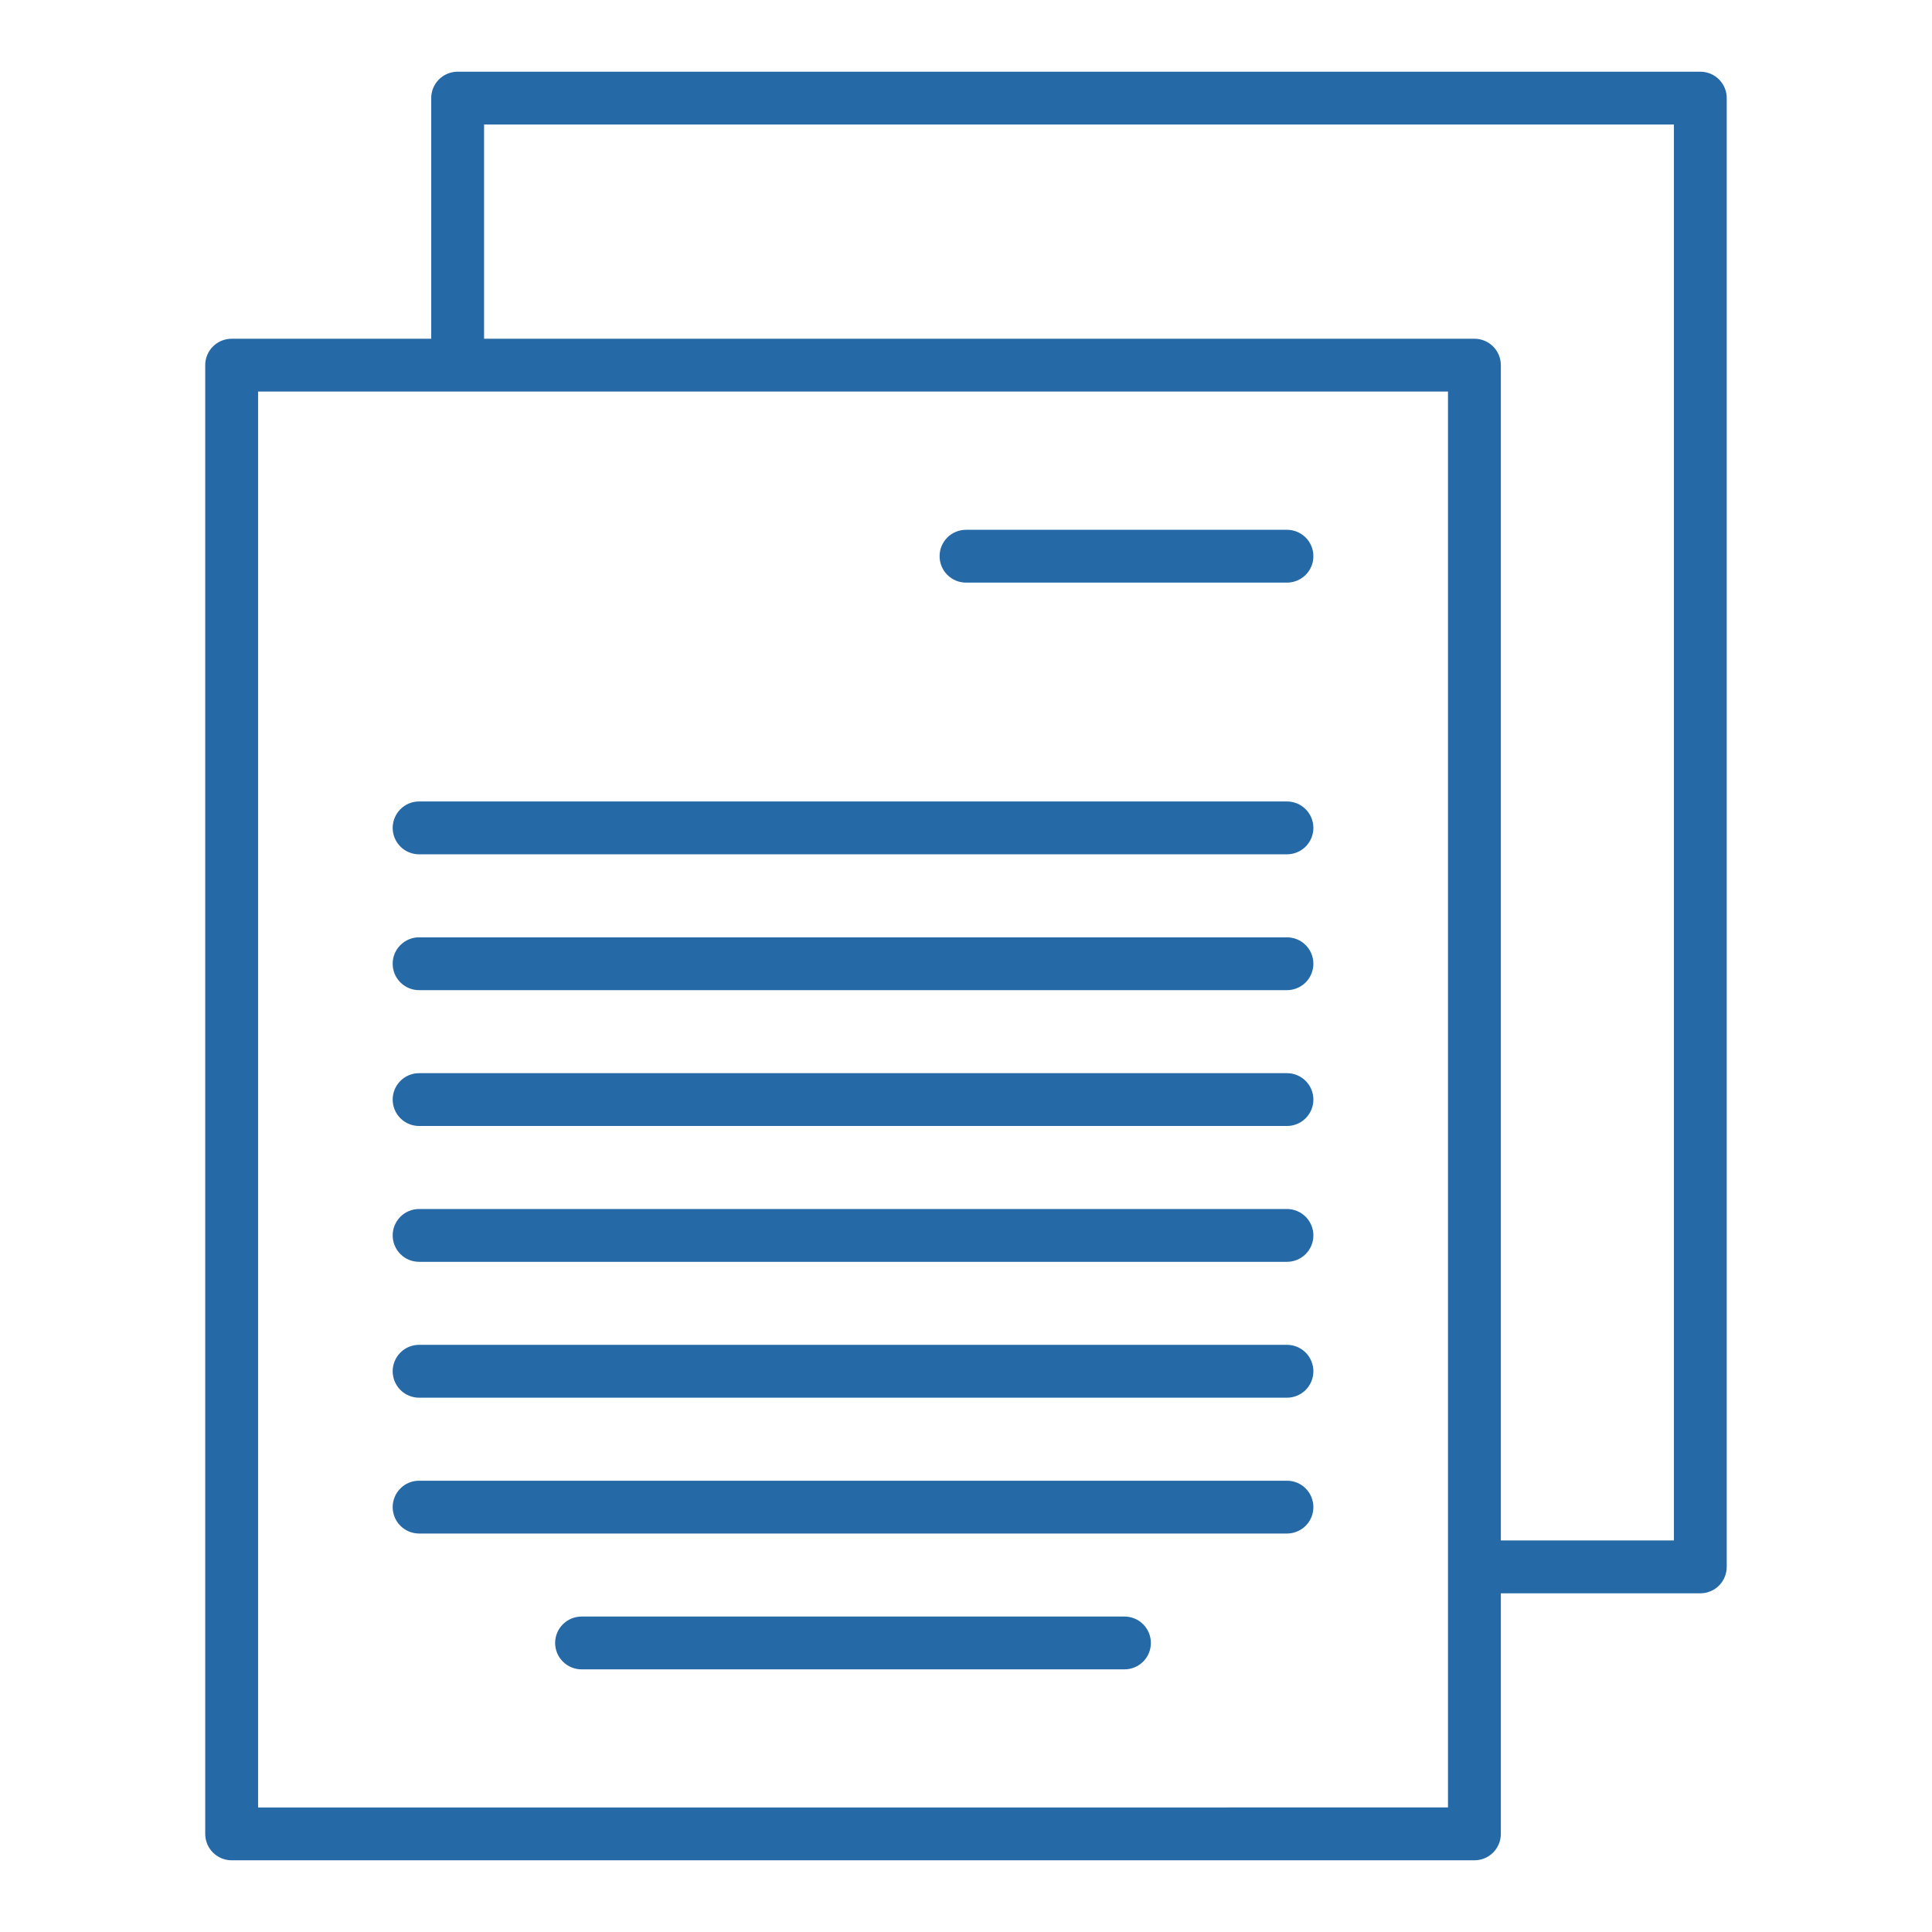 <?xml version="1.0" encoding="UTF-8"?> <svg xmlns="http://www.w3.org/2000/svg" width="36" height="36" viewBox="0 0 36 36" fill="none"><path d="M31.683 1.336H8.527C8.397 1.336 8.272 1.388 8.179 1.48C8.087 1.572 8.035 1.698 8.035 1.828V6.312H4.316C4.186 6.312 4.06 6.364 3.968 6.456C3.876 6.548 3.824 6.673 3.824 6.804V34.172C3.824 34.302 3.876 34.428 3.968 34.52C4.06 34.612 4.186 34.664 4.316 34.664H27.474C27.604 34.664 27.729 34.612 27.822 34.52C27.914 34.428 27.966 34.302 27.966 34.172V29.689H31.683C31.813 29.689 31.939 29.637 32.031 29.545C32.123 29.452 32.175 29.327 32.175 29.197V1.828C32.175 1.763 32.162 1.699 32.138 1.64C32.113 1.58 32.077 1.526 32.031 1.48C31.985 1.434 31.931 1.398 31.871 1.373C31.811 1.349 31.747 1.336 31.683 1.336ZM4.809 33.68V7.296H26.981V29.186V29.197C26.981 29.197 26.981 29.204 26.981 29.207V33.679L4.809 33.68ZM31.191 28.704H27.966V6.804C27.966 6.673 27.914 6.548 27.822 6.456C27.729 6.364 27.604 6.312 27.474 6.312H9.02V2.32H31.191V28.704Z" fill="#2569A6"></path><path d="M23.981 9.872H18C17.869 9.872 17.744 9.924 17.652 10.016C17.56 10.108 17.508 10.233 17.508 10.364C17.508 10.495 17.56 10.62 17.652 10.712C17.744 10.804 17.869 10.856 18 10.856H23.981C24.111 10.856 24.236 10.804 24.329 10.712C24.421 10.62 24.473 10.495 24.473 10.364C24.473 10.233 24.421 10.108 24.329 10.016C24.236 9.924 24.111 9.872 23.981 9.872Z" fill="#2569A6"></path><path d="M23.981 14.934H7.809C7.678 14.934 7.553 14.986 7.461 15.079C7.369 15.171 7.317 15.296 7.317 15.427C7.317 15.557 7.369 15.682 7.461 15.775C7.553 15.867 7.678 15.919 7.809 15.919H23.981C24.111 15.919 24.236 15.867 24.329 15.775C24.421 15.682 24.473 15.557 24.473 15.427C24.473 15.296 24.421 15.171 24.329 15.079C24.236 14.986 24.111 14.934 23.981 14.934Z" fill="#2569A6"></path><path d="M23.981 17.466H7.809C7.744 17.466 7.68 17.478 7.621 17.503C7.561 17.528 7.507 17.564 7.461 17.61C7.415 17.655 7.379 17.71 7.354 17.77C7.329 17.829 7.317 17.893 7.317 17.958C7.317 18.022 7.329 18.086 7.354 18.146C7.379 18.206 7.415 18.26 7.461 18.306C7.507 18.352 7.561 18.388 7.621 18.413C7.68 18.437 7.744 18.45 7.809 18.45H23.981C24.111 18.45 24.236 18.398 24.329 18.306C24.421 18.213 24.473 18.088 24.473 17.958C24.473 17.827 24.421 17.702 24.329 17.61C24.236 17.517 24.111 17.466 23.981 17.466Z" fill="#2569A6"></path><path d="M23.981 19.997H7.809C7.678 19.997 7.553 20.049 7.461 20.141C7.369 20.233 7.317 20.358 7.317 20.489C7.317 20.62 7.369 20.745 7.461 20.837C7.553 20.929 7.678 20.981 7.809 20.981H23.981C24.111 20.981 24.236 20.929 24.329 20.837C24.421 20.745 24.473 20.62 24.473 20.489C24.473 20.358 24.421 20.233 24.329 20.141C24.236 20.049 24.111 19.997 23.981 19.997Z" fill="#2569A6"></path><path d="M23.981 22.528H7.809C7.678 22.528 7.553 22.58 7.461 22.672C7.369 22.765 7.317 22.89 7.317 23.02C7.317 23.151 7.369 23.276 7.461 23.368C7.553 23.461 7.678 23.512 7.809 23.512H23.981C24.111 23.512 24.236 23.461 24.329 23.368C24.421 23.276 24.473 23.151 24.473 23.02C24.473 22.89 24.421 22.765 24.329 22.672C24.236 22.58 24.111 22.528 23.981 22.528Z" fill="#2569A6"></path><path d="M23.981 25.059H7.809C7.678 25.059 7.553 25.111 7.461 25.203C7.369 25.296 7.317 25.421 7.317 25.552C7.317 25.682 7.369 25.807 7.461 25.9C7.553 25.992 7.678 26.044 7.809 26.044H23.981C24.111 26.044 24.236 25.992 24.329 25.9C24.421 25.807 24.473 25.682 24.473 25.552C24.473 25.421 24.421 25.296 24.329 25.203C24.236 25.111 24.111 25.059 23.981 25.059Z" fill="#2569A6"></path><path d="M23.981 27.591H7.809C7.678 27.591 7.553 27.642 7.461 27.735C7.369 27.827 7.317 27.952 7.317 28.083C7.317 28.213 7.369 28.339 7.461 28.431C7.553 28.523 7.678 28.575 7.809 28.575H23.981C24.111 28.575 24.236 28.523 24.329 28.431C24.421 28.339 24.473 28.213 24.473 28.083C24.473 27.952 24.421 27.827 24.329 27.735C24.236 27.642 24.111 27.591 23.981 27.591Z" fill="#2569A6"></path><path d="M20.953 30.122H10.836C10.706 30.122 10.581 30.174 10.489 30.266C10.396 30.358 10.344 30.483 10.344 30.614C10.344 30.745 10.396 30.87 10.489 30.962C10.581 31.054 10.706 31.106 10.836 31.106H20.953C21.084 31.106 21.209 31.054 21.301 30.962C21.393 30.87 21.445 30.745 21.445 30.614C21.445 30.483 21.393 30.358 21.301 30.266C21.209 30.174 21.084 30.122 20.953 30.122Z" fill="#2569A6"></path></svg> 